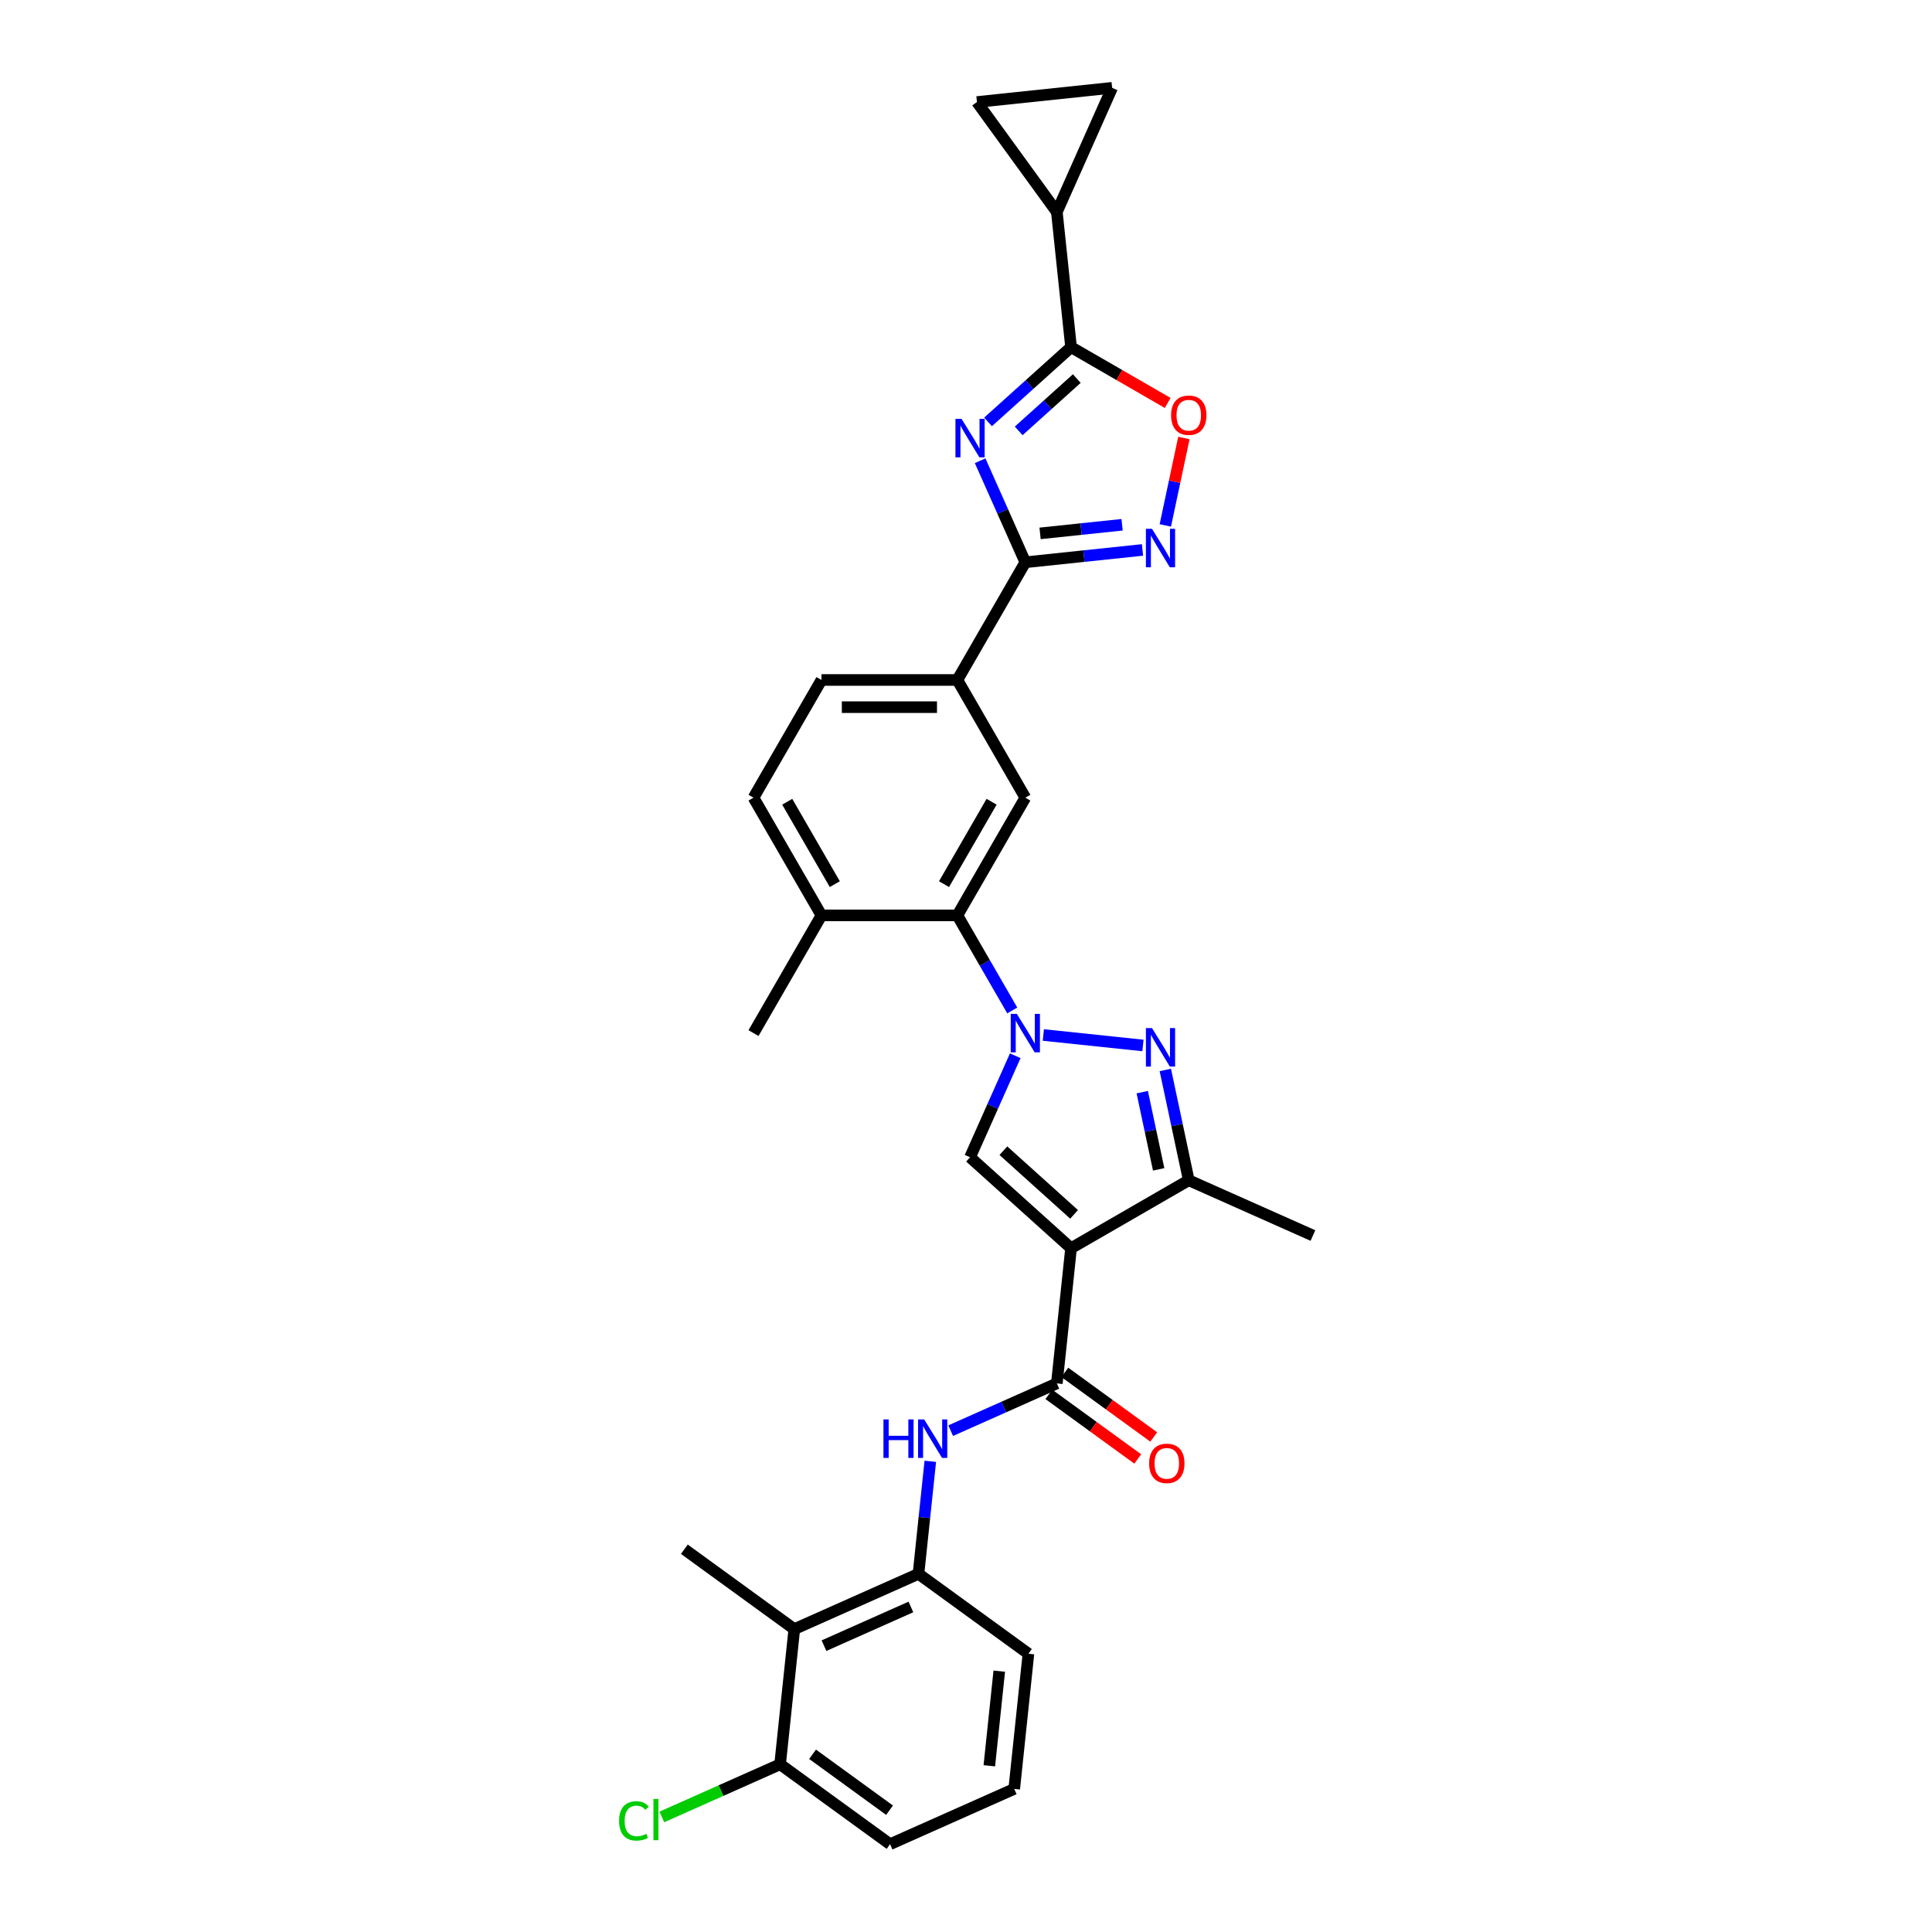 <?xml version='1.0' encoding='iso-8859-1'?>
<svg version='1.1' baseProfile='full'
              xmlns='http://www.w3.org/2000/svg'
                      xmlns:rdkit='http://www.rdkit.org/xml'
                      xmlns:xlink='http://www.w3.org/1999/xlink'
                  xml:space='preserve'
width='1000px' height='1000px' viewBox='0 0 1000 1000'>
<!-- END OF HEADER -->
<rect style='opacity:1.0;fill:#FFFFFF;stroke:none' width='1000' height='1000' x='0' y='0'> </rect>
<path class='bond-2' d='M 540.024,535.709 L 591.594,541.129' style='fill:none;fill-rule:evenodd;stroke:#0000FF;stroke-width:6px;stroke-linecap:butt;stroke-linejoin:miter;stroke-opacity:1' />
<path class='bond-3' d='M 525.491,546.45 L 513.793,572.724' style='fill:none;fill-rule:evenodd;stroke:#0000FF;stroke-width:6px;stroke-linecap:butt;stroke-linejoin:miter;stroke-opacity:1' />
<path class='bond-3' d='M 513.793,572.724 L 502.095,598.998' style='fill:none;fill-rule:evenodd;stroke:#000000;stroke-width:6px;stroke-linecap:butt;stroke-linejoin:miter;stroke-opacity:1' />
<path class='bond-9' d='M 523.942,523.01 L 509.738,498.407' style='fill:none;fill-rule:evenodd;stroke:#0000FF;stroke-width:6px;stroke-linecap:butt;stroke-linejoin:miter;stroke-opacity:1' />
<path class='bond-9' d='M 509.738,498.407 L 495.534,473.805' style='fill:none;fill-rule:evenodd;stroke:#000000;stroke-width:6px;stroke-linecap:butt;stroke-linejoin:miter;stroke-opacity:1' />
<path class='bond-0' d='M 554.376,646.072 L 502.095,598.998' style='fill:none;fill-rule:evenodd;stroke:#000000;stroke-width:6px;stroke-linecap:butt;stroke-linejoin:miter;stroke-opacity:1' />
<path class='bond-0' d='M 555.948,628.555 L 519.352,595.603' style='fill:none;fill-rule:evenodd;stroke:#000000;stroke-width:6px;stroke-linecap:butt;stroke-linejoin:miter;stroke-opacity:1' />
<path class='bond-6' d='M 554.376,646.072 L 547.022,716.037' style='fill:none;fill-rule:evenodd;stroke:#000000;stroke-width:6px;stroke-linecap:butt;stroke-linejoin:miter;stroke-opacity:1' />
<path class='bond-31' d='M 554.376,646.072 L 615.301,610.897' style='fill:none;fill-rule:evenodd;stroke:#000000;stroke-width:6px;stroke-linecap:butt;stroke-linejoin:miter;stroke-opacity:1' />
<path class='bond-1' d='M 507.313,238.482 L 519.011,264.755' style='fill:none;fill-rule:evenodd;stroke:#0000FF;stroke-width:6px;stroke-linecap:butt;stroke-linejoin:miter;stroke-opacity:1' />
<path class='bond-1' d='M 519.011,264.755 L 530.709,291.029' style='fill:none;fill-rule:evenodd;stroke:#000000;stroke-width:6px;stroke-linecap:butt;stroke-linejoin:miter;stroke-opacity:1' />
<path class='bond-5' d='M 511.409,218.374 L 532.892,199.031' style='fill:none;fill-rule:evenodd;stroke:#0000FF;stroke-width:6px;stroke-linecap:butt;stroke-linejoin:miter;stroke-opacity:1' />
<path class='bond-5' d='M 532.892,199.031 L 554.376,179.688' style='fill:none;fill-rule:evenodd;stroke:#000000;stroke-width:6px;stroke-linecap:butt;stroke-linejoin:miter;stroke-opacity:1' />
<path class='bond-5' d='M 527.269,223.028 L 542.307,209.487' style='fill:none;fill-rule:evenodd;stroke:#0000FF;stroke-width:6px;stroke-linecap:butt;stroke-linejoin:miter;stroke-opacity:1' />
<path class='bond-5' d='M 542.307,209.487 L 557.345,195.947' style='fill:none;fill-rule:evenodd;stroke:#000000;stroke-width:6px;stroke-linecap:butt;stroke-linejoin:miter;stroke-opacity:1' />
<path class='bond-8' d='M 603.165,553.804 L 609.233,582.35' style='fill:none;fill-rule:evenodd;stroke:#0000FF;stroke-width:6px;stroke-linecap:butt;stroke-linejoin:miter;stroke-opacity:1' />
<path class='bond-8' d='M 609.233,582.35 L 615.301,610.897' style='fill:none;fill-rule:evenodd;stroke:#000000;stroke-width:6px;stroke-linecap:butt;stroke-linejoin:miter;stroke-opacity:1' />
<path class='bond-8' d='M 591.223,565.293 L 595.47,585.276' style='fill:none;fill-rule:evenodd;stroke:#0000FF;stroke-width:6px;stroke-linecap:butt;stroke-linejoin:miter;stroke-opacity:1' />
<path class='bond-8' d='M 595.47,585.276 L 599.718,605.258' style='fill:none;fill-rule:evenodd;stroke:#000000;stroke-width:6px;stroke-linecap:butt;stroke-linejoin:miter;stroke-opacity:1' />
<path class='bond-4' d='M 530.709,291.029 L 495.534,351.955' style='fill:none;fill-rule:evenodd;stroke:#000000;stroke-width:6px;stroke-linecap:butt;stroke-linejoin:miter;stroke-opacity:1' />
<path class='bond-7' d='M 530.709,291.029 L 561.034,287.842' style='fill:none;fill-rule:evenodd;stroke:#000000;stroke-width:6px;stroke-linecap:butt;stroke-linejoin:miter;stroke-opacity:1' />
<path class='bond-7' d='M 561.034,287.842 L 591.36,284.655' style='fill:none;fill-rule:evenodd;stroke:#0000FF;stroke-width:6px;stroke-linecap:butt;stroke-linejoin:miter;stroke-opacity:1' />
<path class='bond-7' d='M 538.336,276.08 L 559.564,273.849' style='fill:none;fill-rule:evenodd;stroke:#000000;stroke-width:6px;stroke-linecap:butt;stroke-linejoin:miter;stroke-opacity:1' />
<path class='bond-7' d='M 559.564,273.849 L 580.791,271.618' style='fill:none;fill-rule:evenodd;stroke:#0000FF;stroke-width:6px;stroke-linecap:butt;stroke-linejoin:miter;stroke-opacity:1' />
<path class='bond-12' d='M 554.376,179.688 L 547.022,109.723' style='fill:none;fill-rule:evenodd;stroke:#000000;stroke-width:6px;stroke-linecap:butt;stroke-linejoin:miter;stroke-opacity:1' />
<path class='bond-33' d='M 554.376,179.688 L 579.386,194.127' style='fill:none;fill-rule:evenodd;stroke:#000000;stroke-width:6px;stroke-linecap:butt;stroke-linejoin:miter;stroke-opacity:1' />
<path class='bond-33' d='M 579.386,194.127 L 604.396,208.567' style='fill:none;fill-rule:evenodd;stroke:#FF0000;stroke-width:6px;stroke-linecap:butt;stroke-linejoin:miter;stroke-opacity:1' />
<path class='bond-11' d='M 547.022,716.037 L 519.545,728.27' style='fill:none;fill-rule:evenodd;stroke:#000000;stroke-width:6px;stroke-linecap:butt;stroke-linejoin:miter;stroke-opacity:1' />
<path class='bond-11' d='M 519.545,728.27 L 492.068,740.504' style='fill:none;fill-rule:evenodd;stroke:#0000FF;stroke-width:6px;stroke-linecap:butt;stroke-linejoin:miter;stroke-opacity:1' />
<path class='bond-19' d='M 542.887,721.728 L 565.892,738.442' style='fill:none;fill-rule:evenodd;stroke:#000000;stroke-width:6px;stroke-linecap:butt;stroke-linejoin:miter;stroke-opacity:1' />
<path class='bond-19' d='M 565.892,738.442 L 588.897,755.157' style='fill:none;fill-rule:evenodd;stroke:#FF0000;stroke-width:6px;stroke-linecap:butt;stroke-linejoin:miter;stroke-opacity:1' />
<path class='bond-19' d='M 551.157,710.345 L 574.162,727.059' style='fill:none;fill-rule:evenodd;stroke:#000000;stroke-width:6px;stroke-linecap:butt;stroke-linejoin:miter;stroke-opacity:1' />
<path class='bond-19' d='M 574.162,727.059 L 597.167,743.774' style='fill:none;fill-rule:evenodd;stroke:#FF0000;stroke-width:6px;stroke-linecap:butt;stroke-linejoin:miter;stroke-opacity:1' />
<path class='bond-10' d='M 603.165,271.955 L 607.974,249.331' style='fill:none;fill-rule:evenodd;stroke:#0000FF;stroke-width:6px;stroke-linecap:butt;stroke-linejoin:miter;stroke-opacity:1' />
<path class='bond-10' d='M 607.974,249.331 L 612.783,226.706' style='fill:none;fill-rule:evenodd;stroke:#FF0000;stroke-width:6px;stroke-linecap:butt;stroke-linejoin:miter;stroke-opacity:1' />
<path class='bond-25' d='M 615.301,610.897 L 679.569,639.511' style='fill:none;fill-rule:evenodd;stroke:#000000;stroke-width:6px;stroke-linecap:butt;stroke-linejoin:miter;stroke-opacity:1' />
<path class='bond-13' d='M 495.534,473.805 L 530.709,412.88' style='fill:none;fill-rule:evenodd;stroke:#000000;stroke-width:6px;stroke-linecap:butt;stroke-linejoin:miter;stroke-opacity:1' />
<path class='bond-13' d='M 488.625,457.631 L 513.248,414.983' style='fill:none;fill-rule:evenodd;stroke:#000000;stroke-width:6px;stroke-linecap:butt;stroke-linejoin:miter;stroke-opacity:1' />
<path class='bond-20' d='M 495.534,473.805 L 425.184,473.805' style='fill:none;fill-rule:evenodd;stroke:#000000;stroke-width:6px;stroke-linecap:butt;stroke-linejoin:miter;stroke-opacity:1' />
<path class='bond-14' d='M 481.522,756.371 L 478.461,785.493' style='fill:none;fill-rule:evenodd;stroke:#0000FF;stroke-width:6px;stroke-linecap:butt;stroke-linejoin:miter;stroke-opacity:1' />
<path class='bond-14' d='M 478.461,785.493 L 475.4,814.616' style='fill:none;fill-rule:evenodd;stroke:#000000;stroke-width:6px;stroke-linecap:butt;stroke-linejoin:miter;stroke-opacity:1' />
<path class='bond-17' d='M 547.022,109.723 L 505.671,52.808' style='fill:none;fill-rule:evenodd;stroke:#000000;stroke-width:6px;stroke-linecap:butt;stroke-linejoin:miter;stroke-opacity:1' />
<path class='bond-18' d='M 547.022,109.723 L 575.636,45.455' style='fill:none;fill-rule:evenodd;stroke:#000000;stroke-width:6px;stroke-linecap:butt;stroke-linejoin:miter;stroke-opacity:1' />
<path class='bond-15' d='M 530.709,412.88 L 495.534,351.955' style='fill:none;fill-rule:evenodd;stroke:#000000;stroke-width:6px;stroke-linecap:butt;stroke-linejoin:miter;stroke-opacity:1' />
<path class='bond-16' d='M 475.4,814.616 L 411.132,843.23' style='fill:none;fill-rule:evenodd;stroke:#000000;stroke-width:6px;stroke-linecap:butt;stroke-linejoin:miter;stroke-opacity:1' />
<path class='bond-16' d='M 471.483,831.761 L 426.495,851.791' style='fill:none;fill-rule:evenodd;stroke:#000000;stroke-width:6px;stroke-linecap:butt;stroke-linejoin:miter;stroke-opacity:1' />
<path class='bond-26' d='M 475.4,814.616 L 532.315,855.966' style='fill:none;fill-rule:evenodd;stroke:#000000;stroke-width:6px;stroke-linecap:butt;stroke-linejoin:miter;stroke-opacity:1' />
<path class='bond-32' d='M 495.534,351.955 L 425.184,351.955' style='fill:none;fill-rule:evenodd;stroke:#000000;stroke-width:6px;stroke-linecap:butt;stroke-linejoin:miter;stroke-opacity:1' />
<path class='bond-32' d='M 484.981,366.025 L 435.736,366.025' style='fill:none;fill-rule:evenodd;stroke:#000000;stroke-width:6px;stroke-linecap:butt;stroke-linejoin:miter;stroke-opacity:1' />
<path class='bond-21' d='M 411.132,843.23 L 403.778,913.195' style='fill:none;fill-rule:evenodd;stroke:#000000;stroke-width:6px;stroke-linecap:butt;stroke-linejoin:miter;stroke-opacity:1' />
<path class='bond-27' d='M 411.132,843.23 L 354.217,801.879' style='fill:none;fill-rule:evenodd;stroke:#000000;stroke-width:6px;stroke-linecap:butt;stroke-linejoin:miter;stroke-opacity:1' />
<path class='bond-34' d='M 505.671,52.808 L 575.636,45.455' style='fill:none;fill-rule:evenodd;stroke:#000000;stroke-width:6px;stroke-linecap:butt;stroke-linejoin:miter;stroke-opacity:1' />
<path class='bond-23' d='M 425.184,473.805 L 390.009,412.88' style='fill:none;fill-rule:evenodd;stroke:#000000;stroke-width:6px;stroke-linecap:butt;stroke-linejoin:miter;stroke-opacity:1' />
<path class='bond-23' d='M 432.092,457.631 L 407.47,414.983' style='fill:none;fill-rule:evenodd;stroke:#000000;stroke-width:6px;stroke-linecap:butt;stroke-linejoin:miter;stroke-opacity:1' />
<path class='bond-30' d='M 425.184,473.805 L 390.009,534.73' style='fill:none;fill-rule:evenodd;stroke:#000000;stroke-width:6px;stroke-linecap:butt;stroke-linejoin:miter;stroke-opacity:1' />
<path class='bond-24' d='M 403.778,913.195 L 373.171,926.822' style='fill:none;fill-rule:evenodd;stroke:#000000;stroke-width:6px;stroke-linecap:butt;stroke-linejoin:miter;stroke-opacity:1' />
<path class='bond-24' d='M 373.171,926.822 L 342.563,940.449' style='fill:none;fill-rule:evenodd;stroke:#00CC00;stroke-width:6px;stroke-linecap:butt;stroke-linejoin:miter;stroke-opacity:1' />
<path class='bond-35' d='M 403.778,913.195 L 460.693,954.545' style='fill:none;fill-rule:evenodd;stroke:#000000;stroke-width:6px;stroke-linecap:butt;stroke-linejoin:miter;stroke-opacity:1' />
<path class='bond-35' d='M 420.586,908.014 L 460.426,936.96' style='fill:none;fill-rule:evenodd;stroke:#000000;stroke-width:6px;stroke-linecap:butt;stroke-linejoin:miter;stroke-opacity:1' />
<path class='bond-22' d='M 425.184,351.955 L 390.009,412.88' style='fill:none;fill-rule:evenodd;stroke:#000000;stroke-width:6px;stroke-linecap:butt;stroke-linejoin:miter;stroke-opacity:1' />
<path class='bond-28' d='M 532.315,855.966 L 524.961,925.931' style='fill:none;fill-rule:evenodd;stroke:#000000;stroke-width:6px;stroke-linecap:butt;stroke-linejoin:miter;stroke-opacity:1' />
<path class='bond-28' d='M 517.219,864.991 L 512.071,913.966' style='fill:none;fill-rule:evenodd;stroke:#000000;stroke-width:6px;stroke-linecap:butt;stroke-linejoin:miter;stroke-opacity:1' />
<path class='bond-29' d='M 524.961,925.931 L 460.693,954.545' style='fill:none;fill-rule:evenodd;stroke:#000000;stroke-width:6px;stroke-linecap:butt;stroke-linejoin:miter;stroke-opacity:1' />
<path  class='atom-0' d='M 526.305 524.768
L 532.834 535.321
Q 533.481 536.362, 534.522 538.248
Q 535.563 540.133, 535.62 540.245
L 535.62 524.768
L 538.265 524.768
L 538.265 544.692
L 535.535 544.692
L 528.528 533.154
Q 527.712 531.803, 526.84 530.256
Q 525.996 528.708, 525.742 528.23
L 525.742 544.692
L 523.153 544.692
L 523.153 524.768
L 526.305 524.768
' fill='#0000FF'/>
<path  class='atom-2' d='M 497.691 216.8
L 504.22 227.352
Q 504.867 228.393, 505.908 230.279
Q 506.949 232.164, 507.006 232.277
L 507.006 216.8
L 509.651 216.8
L 509.651 236.723
L 506.921 236.723
L 499.914 225.185
Q 499.098 223.835, 498.226 222.287
Q 497.382 220.739, 497.128 220.261
L 497.128 236.723
L 494.539 236.723
L 494.539 216.8
L 497.691 216.8
' fill='#0000FF'/>
<path  class='atom-3' d='M 596.27 532.122
L 602.799 542.675
Q 603.446 543.716, 604.487 545.601
Q 605.528 547.487, 605.584 547.599
L 605.584 532.122
L 608.23 532.122
L 608.23 552.045
L 605.5 552.045
L 598.493 540.508
Q 597.677 539.157, 596.805 537.609
Q 595.961 536.062, 595.707 535.583
L 595.707 552.045
L 593.118 552.045
L 593.118 532.122
L 596.27 532.122
' fill='#0000FF'/>
<path  class='atom-8' d='M 596.27 273.714
L 602.799 284.267
Q 603.446 285.308, 604.487 287.193
Q 605.528 289.079, 605.584 289.191
L 605.584 273.714
L 608.23 273.714
L 608.23 293.637
L 605.5 293.637
L 598.493 282.1
Q 597.677 280.749, 596.805 279.202
Q 595.961 277.654, 595.707 277.175
L 595.707 293.637
L 593.118 293.637
L 593.118 273.714
L 596.27 273.714
' fill='#0000FF'/>
<path  class='atom-11' d='M 606.155 214.919
Q 606.155 210.135, 608.519 207.462
Q 610.883 204.789, 615.301 204.789
Q 619.719 204.789, 622.082 207.462
Q 624.446 210.135, 624.446 214.919
Q 624.446 219.759, 622.054 222.517
Q 619.662 225.247, 615.301 225.247
Q 610.911 225.247, 608.519 222.517
Q 606.155 219.787, 606.155 214.919
M 615.301 222.995
Q 618.34 222.995, 619.972 220.969
Q 621.632 218.915, 621.632 214.919
Q 621.632 211.008, 619.972 209.038
Q 618.34 207.04, 615.301 207.04
Q 612.262 207.04, 610.601 209.01
Q 608.969 210.979, 608.969 214.919
Q 608.969 218.943, 610.601 220.969
Q 612.262 222.995, 615.301 222.995
' fill='#FF0000'/>
<path  class='atom-12' d='M 457.273 734.689
L 459.974 734.689
L 459.974 743.159
L 470.161 743.159
L 470.161 734.689
L 472.862 734.689
L 472.862 754.612
L 470.161 754.612
L 470.161 745.41
L 459.974 745.41
L 459.974 754.612
L 457.273 754.612
L 457.273 734.689
' fill='#0000FF'/>
<path  class='atom-12' d='M 478.35 734.689
L 484.878 745.242
Q 485.526 746.283, 486.567 748.168
Q 487.608 750.054, 487.664 750.166
L 487.664 734.689
L 490.309 734.689
L 490.309 754.612
L 487.58 754.612
L 480.573 743.075
Q 479.757 741.724, 478.884 740.176
Q 478.04 738.629, 477.787 738.15
L 477.787 754.612
L 475.198 754.612
L 475.198 734.689
L 478.35 734.689
' fill='#0000FF'/>
<path  class='atom-20' d='M 594.791 757.444
Q 594.791 752.66, 597.155 749.987
Q 599.519 747.313, 603.937 747.313
Q 608.355 747.313, 610.718 749.987
Q 613.082 752.66, 613.082 757.444
Q 613.082 762.284, 610.69 765.042
Q 608.298 767.771, 603.937 767.771
Q 599.547 767.771, 597.155 765.042
Q 594.791 762.312, 594.791 757.444
M 603.937 765.52
Q 606.976 765.52, 608.608 763.494
Q 610.268 761.44, 610.268 757.444
Q 610.268 753.532, 608.608 751.563
Q 606.976 749.565, 603.937 749.565
Q 600.897 749.565, 599.237 751.534
Q 597.605 753.504, 597.605 757.444
Q 597.605 761.468, 599.237 763.494
Q 600.897 765.52, 603.937 765.52
' fill='#FF0000'/>
<path  class='atom-25' d='M 320.431 942.498
Q 320.431 937.545, 322.739 934.957
Q 325.074 932.339, 329.492 932.339
Q 333.601 932.339, 335.796 935.238
L 333.938 936.757
Q 332.334 934.647, 329.492 934.647
Q 326.481 934.647, 324.877 936.673
Q 323.301 938.671, 323.301 942.498
Q 323.301 946.438, 324.934 948.464
Q 326.594 950.49, 329.802 950.49
Q 331.997 950.49, 334.557 949.167
L 335.345 951.278
Q 334.304 951.953, 332.728 952.347
Q 331.152 952.741, 329.408 952.741
Q 325.074 952.741, 322.739 950.096
Q 320.431 947.451, 320.431 942.498
' fill='#00CC00'/>
<path  class='atom-25' d='M 338.216 931.129
L 340.805 931.129
L 340.805 952.488
L 338.216 952.488
L 338.216 931.129
' fill='#00CC00'/>
</svg>
